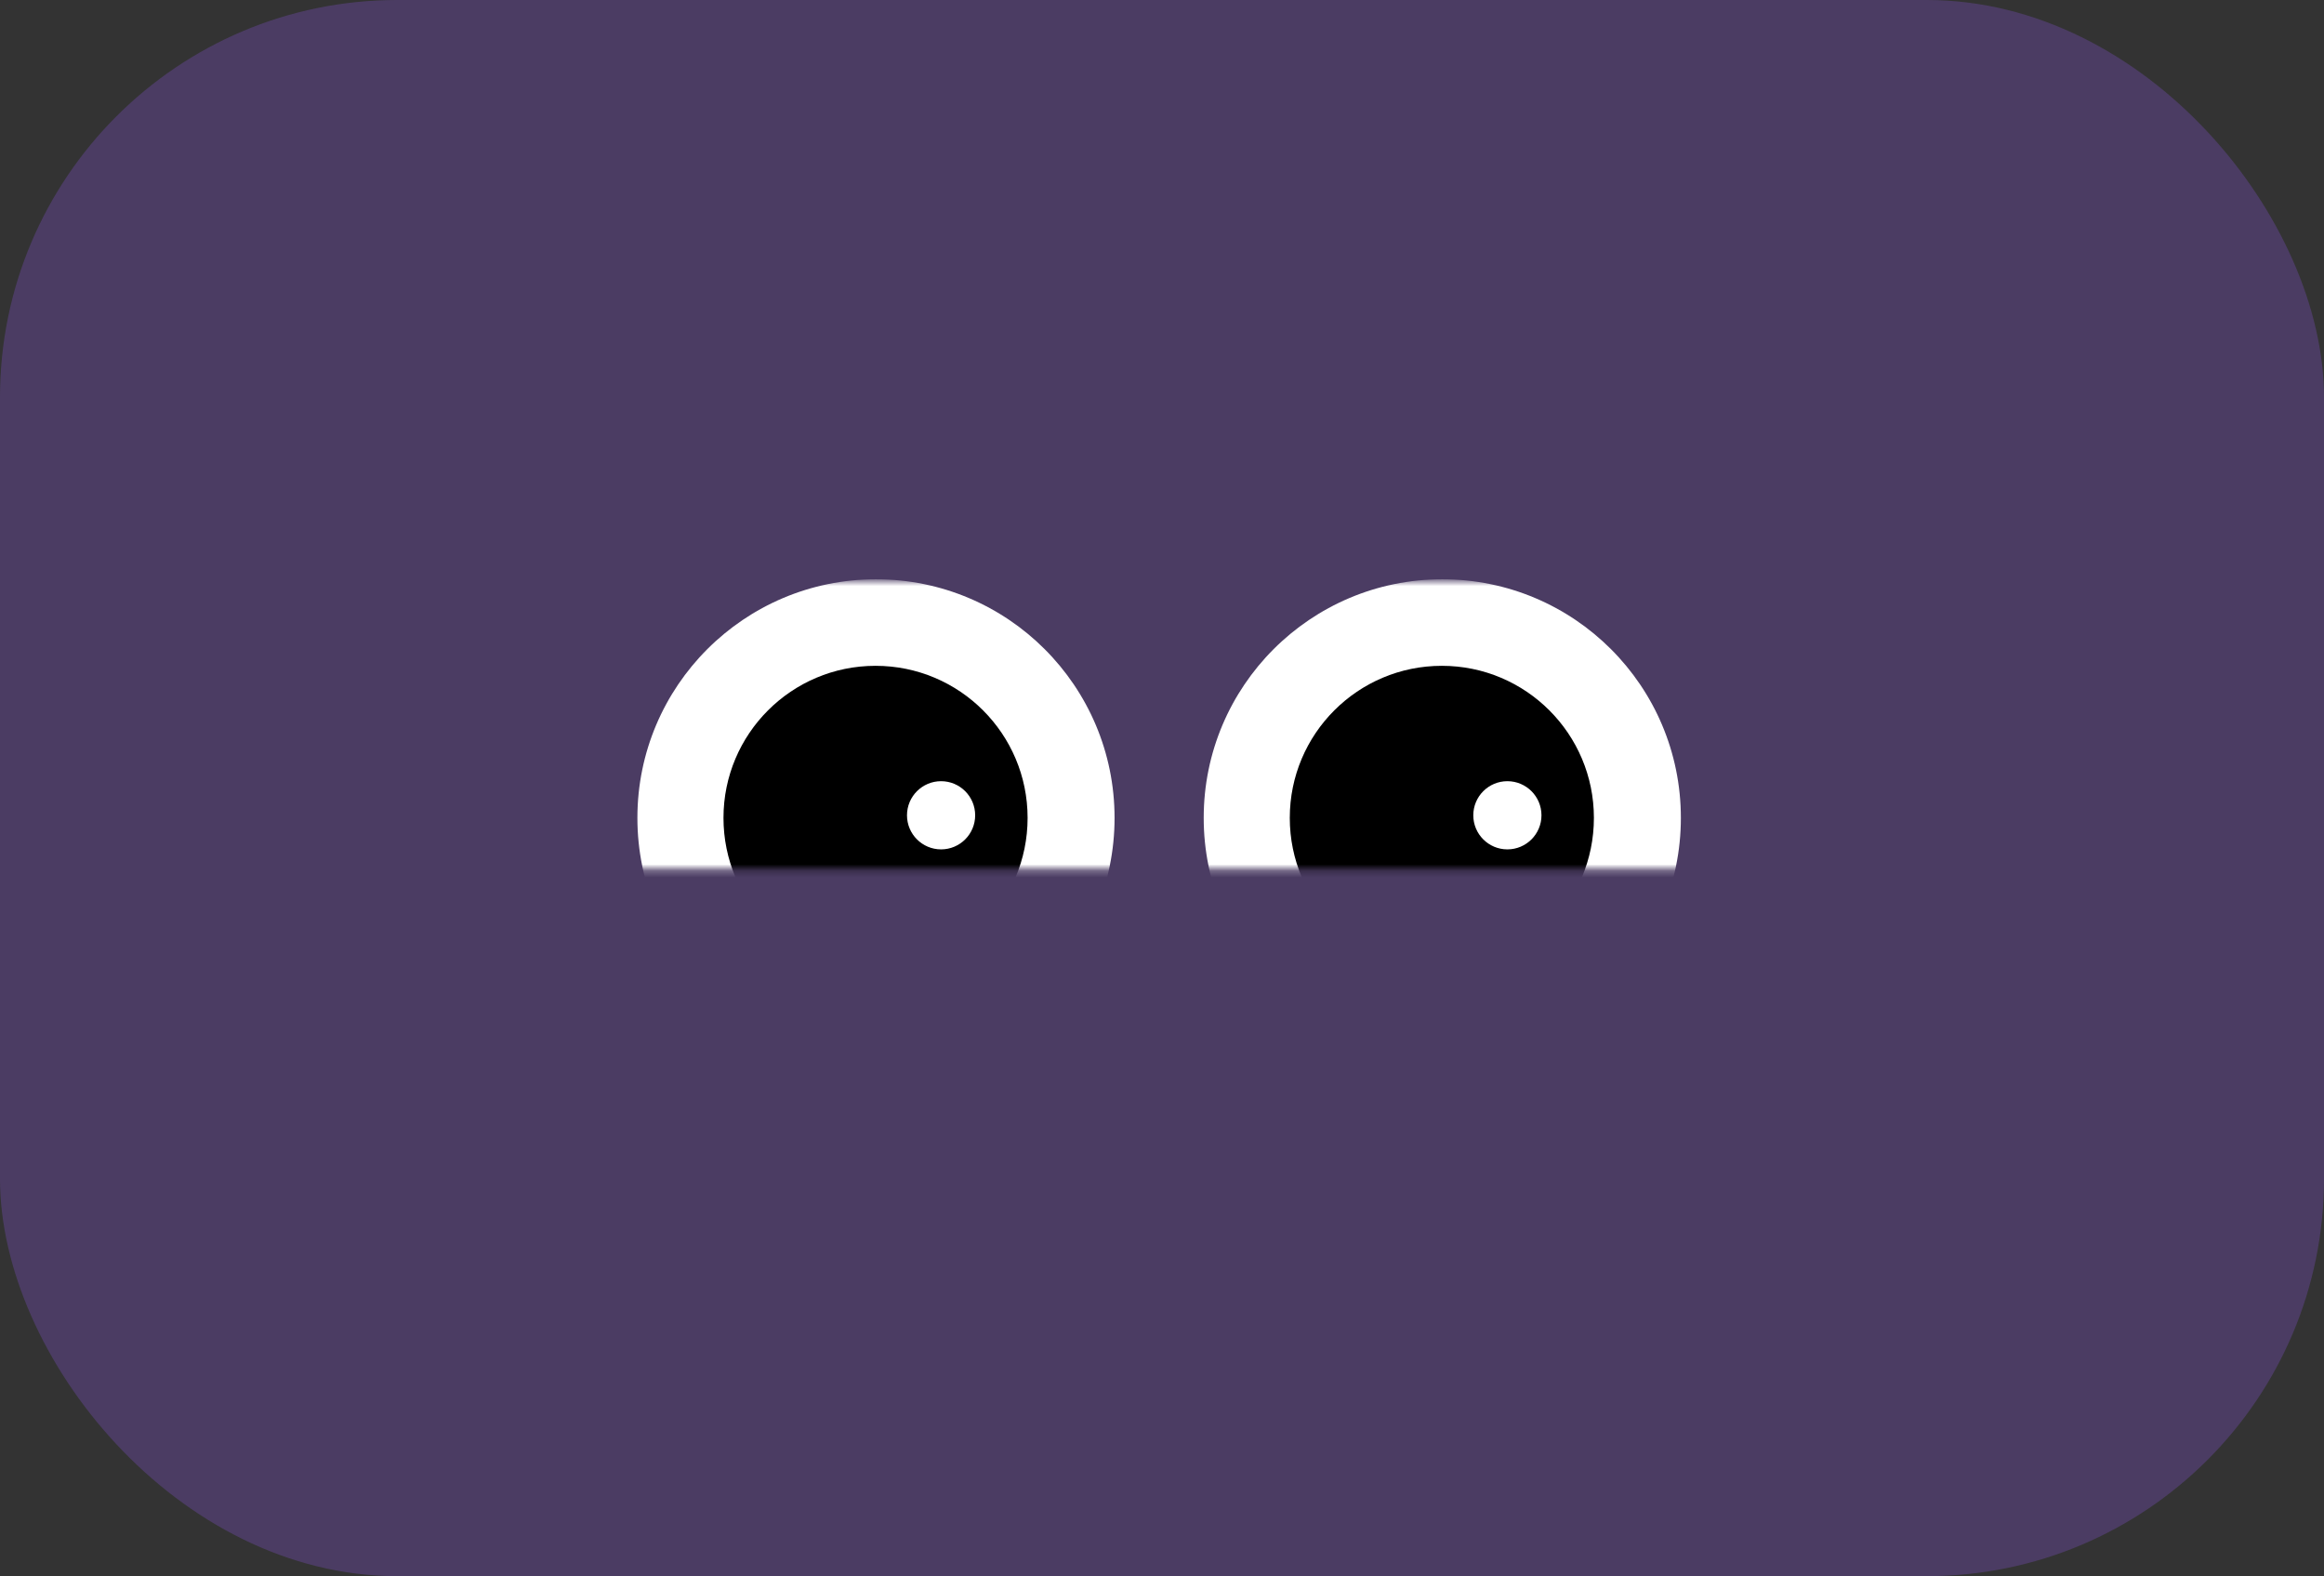 <svg width="351" height="238" viewBox="0 0 351 238" fill="none" xmlns="http://www.w3.org/2000/svg">
<rect x="0" y="0" width="351" height="238" fill="#333333" stroke="none"/>
<rect width="351" height="238" rx="60" fill="#955BF4" fill-opacity="0.25"/>
<mask id="mask0_2945_54554" style="mask-type:alpha" maskUnits="userSpaceOnUse" x="176" y="87" width="83" height="45">
<rect x="258.946" y="131.227" width="82.362" height="43.557" transform="rotate(180 258.946 131.227)" fill="#D9D9D9"/>
</mask>
<g mask="url(#mask0_2945_54554)">
<circle cx="217.833" cy="123.506" r="36.034" transform="rotate(180 217.833 123.506)" fill="white"/>
<circle cx="217.765" cy="123.505" r="22.966" transform="rotate(180 217.765 123.505)" fill="black"/>
<circle cx="227.664" cy="123.109" r="5.148" transform="rotate(180 227.664 123.109)" fill="white"/>
</g>
<mask id="mask1_2945_54554" style="mask-type:alpha" maskUnits="userSpaceOnUse" x="91" y="87" width="83" height="45">
<rect x="173.416" y="131.227" width="82.362" height="43.557" transform="rotate(180 173.416 131.227)" fill="#D9D9D9"/>
</mask>
<g mask="url(#mask1_2945_54554)">
<circle cx="132.302" cy="123.506" r="36.034" transform="rotate(180 132.302 123.506)" fill="white"/>
<circle cx="132.235" cy="123.505" r="22.966" transform="rotate(180 132.235 123.505)" fill="black"/>
<circle cx="142.134" cy="123.109" r="5.148" transform="rotate(180 142.134 123.109)" fill="white"/>
</g>
</svg>
